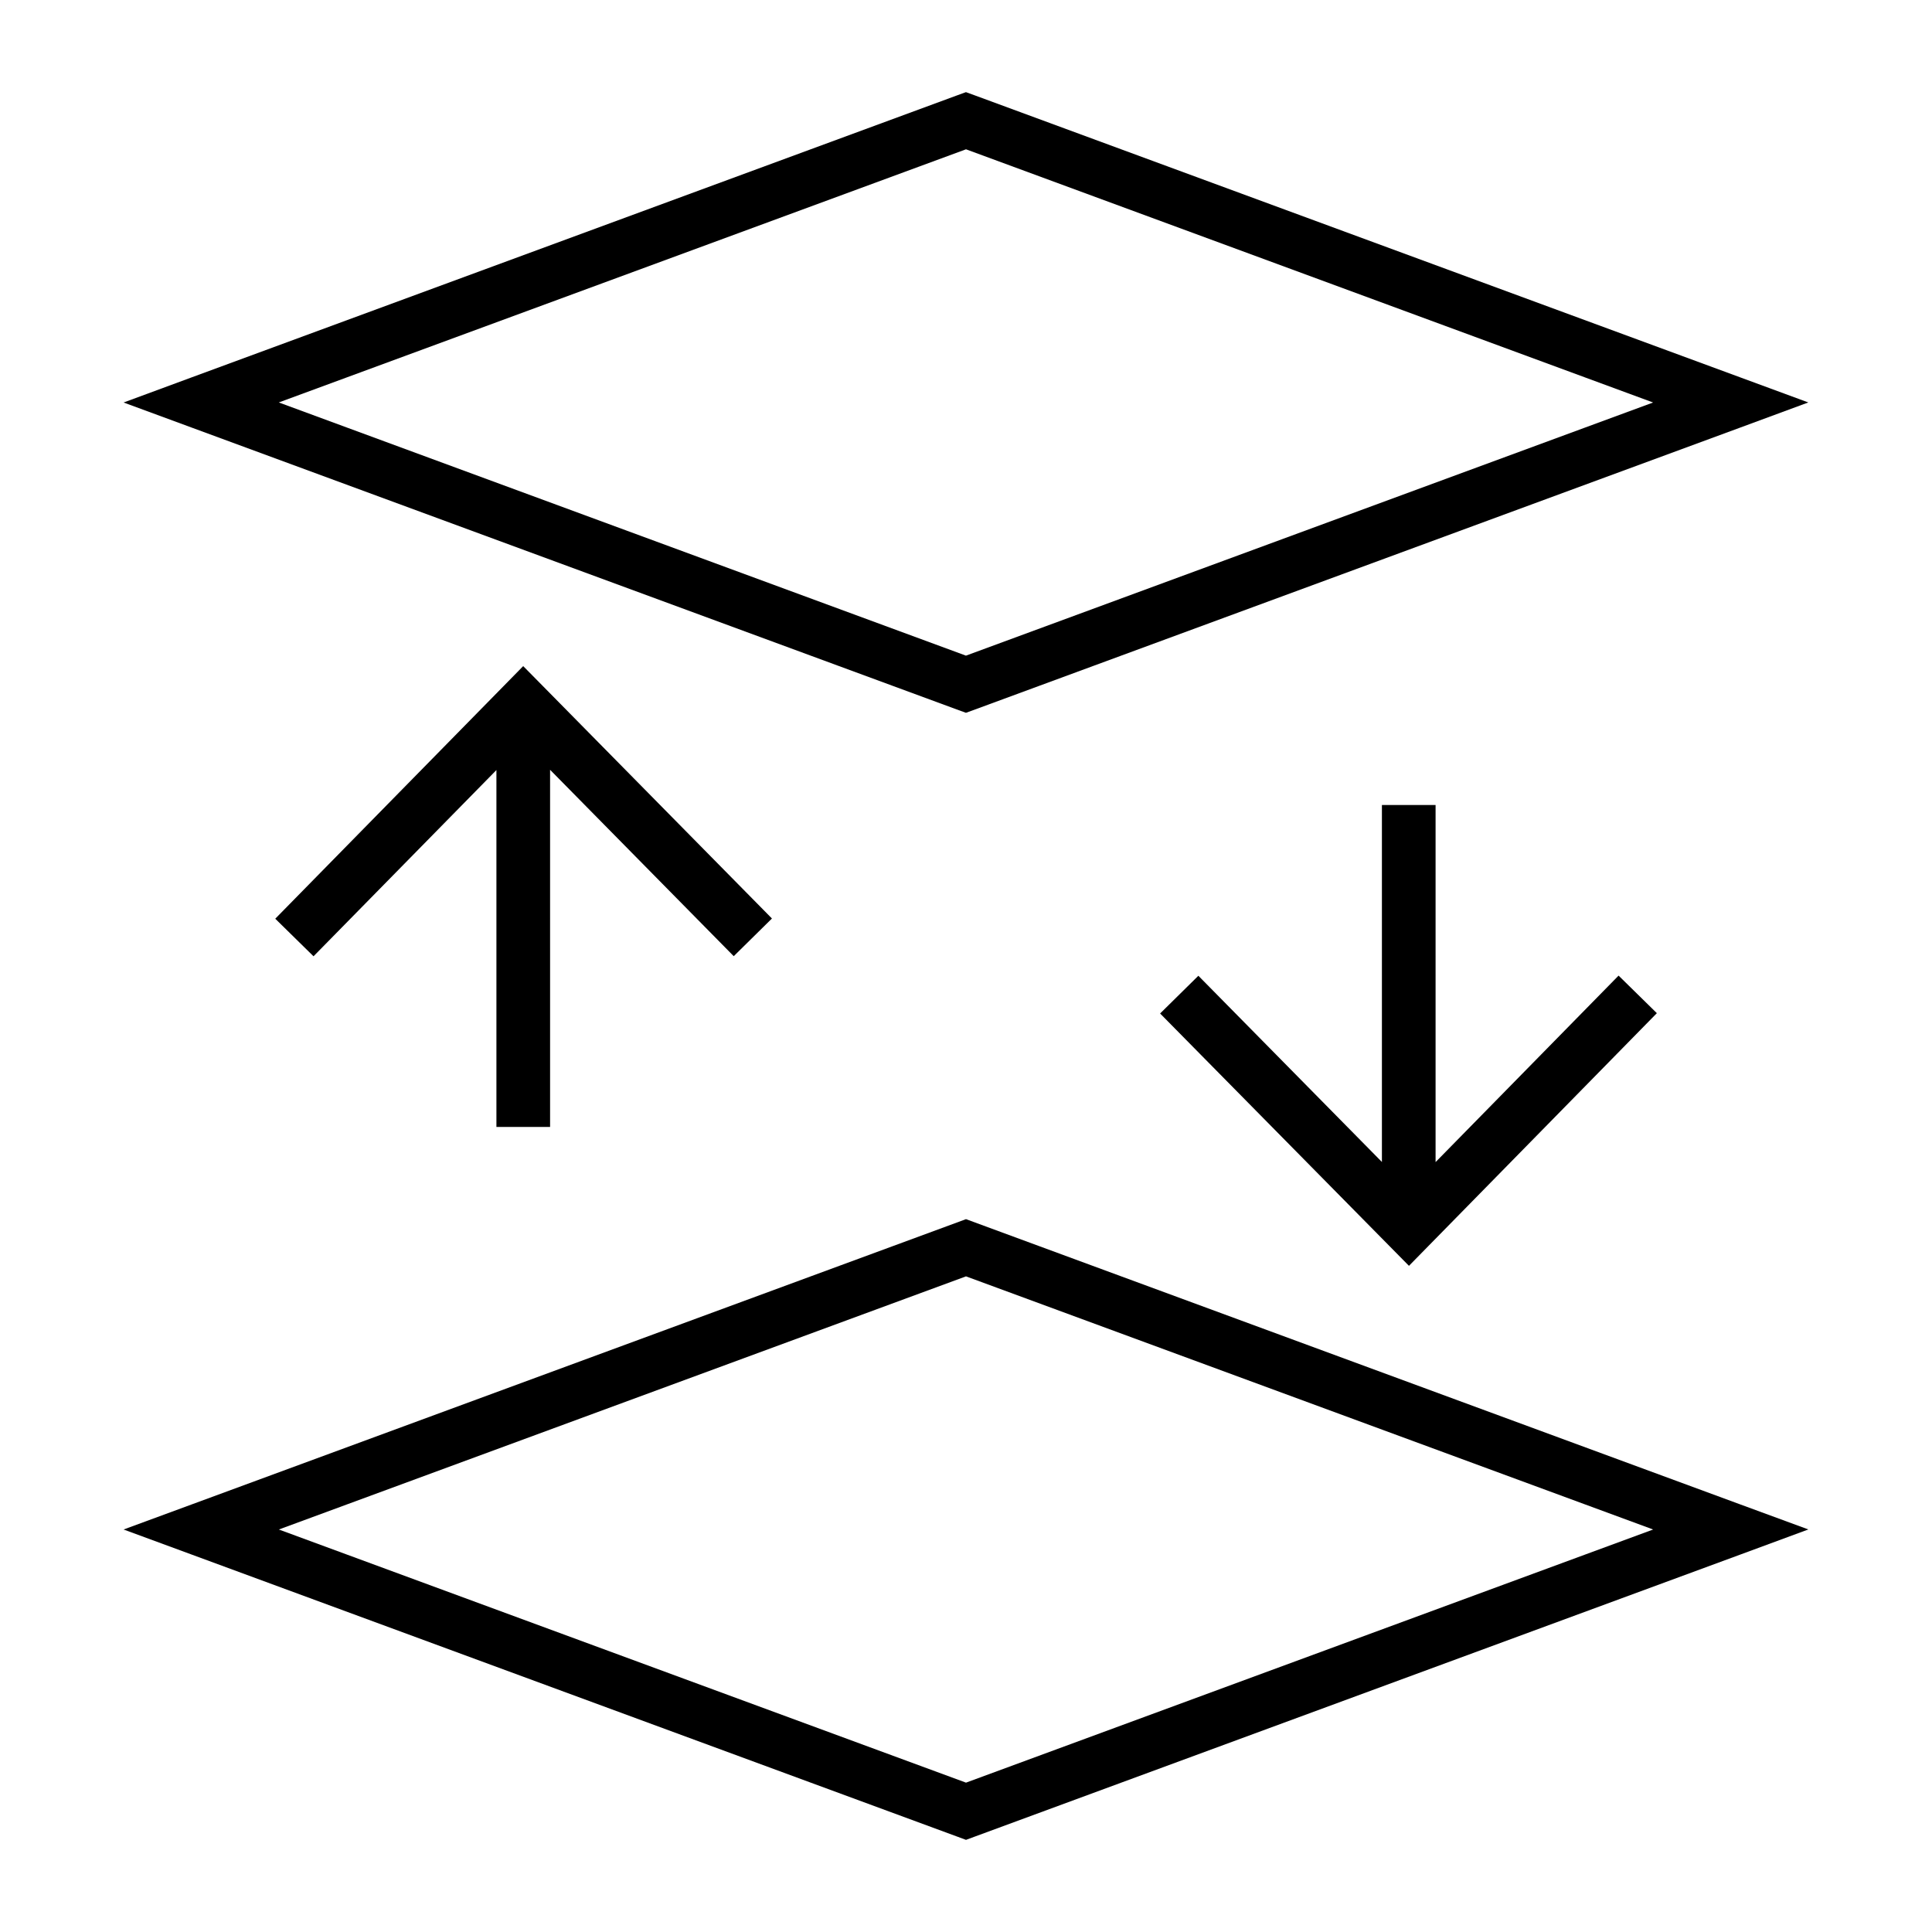 <svg xmlns="http://www.w3.org/2000/svg" width="36" height="36" fill="none" viewBox="0 0 36 36"><path fill="#000" fill-rule="evenodd" d="m18.172 1.78-.173-.063-.173.063-14.25 5.25-1.273.47 1.273.469 14.25 5.25.173.063.173-.063 14.25-5.25 1.273-.47-1.273-.469zm-.173 10.437L5.195 7.499 18 2.782 30.803 7.5zm.174 10.564L18 22.717l-.173.064-14.25 5.25-1.274.469 1.274.469 14.25 5.25.173.064.173-.064 14.25-5.25 1.273-.47-1.273-.468zM18 33.217 5.196 28.5 18 23.783 30.804 28.5zm-7.75-18.873 3.422 3.473.712-.702-4.278-4.341-.357-.362-.356.363-4.264 4.344.713.7 3.408-3.47v6.65h1zm16.5 7.31 3.41-3.475.713.7-4.263 4.345-.356.363-.357-.362-4.28-4.34.713-.703 3.42 3.47V15h1z" clip-rule="evenodd"/></svg>